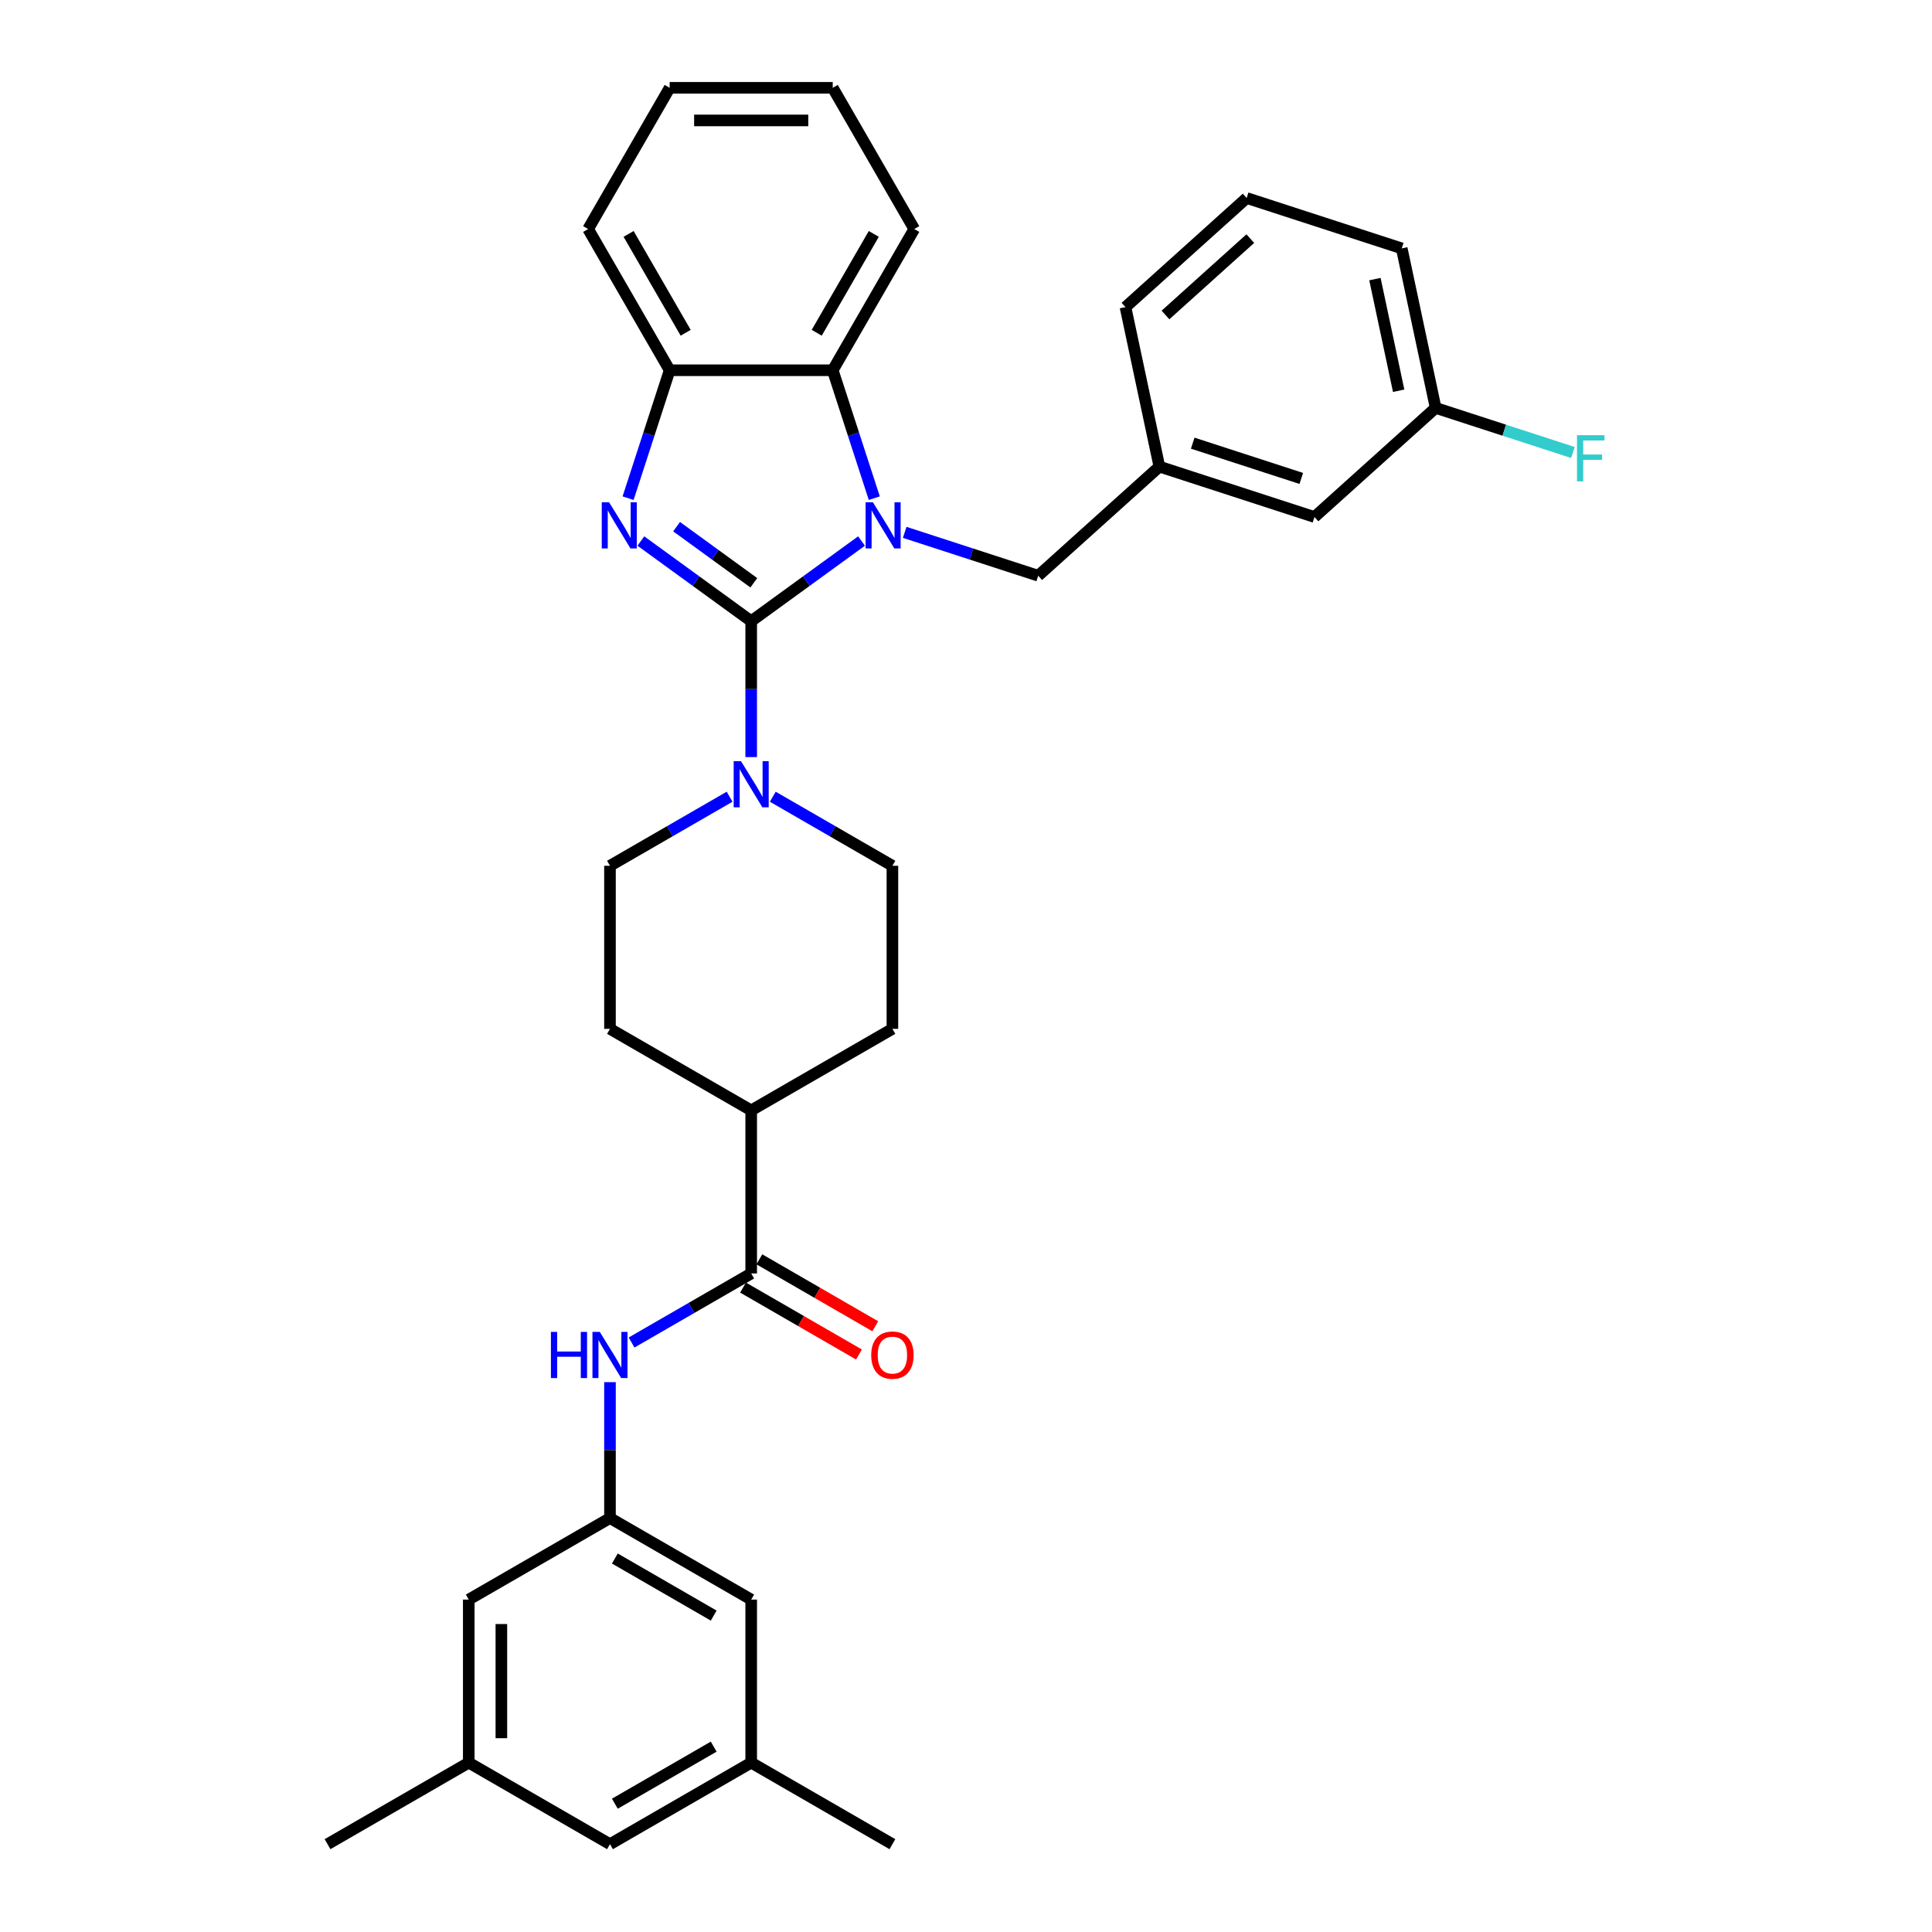 <?xml version='1.0' encoding='iso-8859-1'?>
<svg version='1.1' baseProfile='full'
              xmlns='http://www.w3.org/2000/svg'
                      xmlns:rdkit='http://www.rdkit.org/xml'
                      xmlns:xlink='http://www.w3.org/1999/xlink'
                  xml:space='preserve'
width='1000px' height='1000px' viewBox='0 0 1000 1000'>
<!-- END OF HEADER -->
<rect style='opacity:1.0;fill:#FFFFFF;stroke:none' width='1000' height='1000' x='0' y='0'> </rect>
<path class='bond-0' d='M 388.817,321.526 L 417.371,300.78' style='fill:none;fill-rule:evenodd;stroke:#000000;stroke-width:6px;stroke-linecap:butt;stroke-linejoin:miter;stroke-opacity:1' />
<path class='bond-0' d='M 417.371,300.78 L 445.925,280.035' style='fill:none;fill-rule:evenodd;stroke:#0000FF;stroke-width:6px;stroke-linecap:butt;stroke-linejoin:miter;stroke-opacity:1' />
<path class='bond-1' d='M 388.817,321.526 L 360.262,300.78' style='fill:none;fill-rule:evenodd;stroke:#000000;stroke-width:6px;stroke-linecap:butt;stroke-linejoin:miter;stroke-opacity:1' />
<path class='bond-1' d='M 360.262,300.78 L 331.708,280.035' style='fill:none;fill-rule:evenodd;stroke:#0000FF;stroke-width:6px;stroke-linecap:butt;stroke-linejoin:miter;stroke-opacity:1' />
<path class='bond-1' d='M 390.172,301.646 L 370.185,287.124' style='fill:none;fill-rule:evenodd;stroke:#000000;stroke-width:6px;stroke-linecap:butt;stroke-linejoin:miter;stroke-opacity:1' />
<path class='bond-1' d='M 370.185,287.124 L 350.197,272.602' style='fill:none;fill-rule:evenodd;stroke:#0000FF;stroke-width:6px;stroke-linecap:butt;stroke-linejoin:miter;stroke-opacity:1' />
<path class='bond-2' d='M 388.817,321.526 L 388.817,356.697' style='fill:none;fill-rule:evenodd;stroke:#000000;stroke-width:6px;stroke-linecap:butt;stroke-linejoin:miter;stroke-opacity:1' />
<path class='bond-2' d='M 388.817,356.697 L 388.817,391.867' style='fill:none;fill-rule:evenodd;stroke:#0000FF;stroke-width:6px;stroke-linecap:butt;stroke-linejoin:miter;stroke-opacity:1' />
<path class='bond-3' d='M 452.531,257.854 L 441.774,224.749' style='fill:none;fill-rule:evenodd;stroke:#0000FF;stroke-width:6px;stroke-linecap:butt;stroke-linejoin:miter;stroke-opacity:1' />
<path class='bond-3' d='M 441.774,224.749 L 431.018,191.644' style='fill:none;fill-rule:evenodd;stroke:#000000;stroke-width:6px;stroke-linecap:butt;stroke-linejoin:miter;stroke-opacity:1' />
<path class='bond-7' d='M 468.275,275.547 L 502.823,286.772' style='fill:none;fill-rule:evenodd;stroke:#0000FF;stroke-width:6px;stroke-linecap:butt;stroke-linejoin:miter;stroke-opacity:1' />
<path class='bond-7' d='M 502.823,286.772 L 537.371,297.997' style='fill:none;fill-rule:evenodd;stroke:#000000;stroke-width:6px;stroke-linecap:butt;stroke-linejoin:miter;stroke-opacity:1' />
<path class='bond-4' d='M 325.102,257.854 L 335.859,224.749' style='fill:none;fill-rule:evenodd;stroke:#0000FF;stroke-width:6px;stroke-linecap:butt;stroke-linejoin:miter;stroke-opacity:1' />
<path class='bond-4' d='M 335.859,224.749 L 346.615,191.644' style='fill:none;fill-rule:evenodd;stroke:#000000;stroke-width:6px;stroke-linecap:butt;stroke-linejoin:miter;stroke-opacity:1' />
<path class='bond-10' d='M 377.642,412.381 L 346.682,430.255' style='fill:none;fill-rule:evenodd;stroke:#0000FF;stroke-width:6px;stroke-linecap:butt;stroke-linejoin:miter;stroke-opacity:1' />
<path class='bond-10' d='M 346.682,430.255 L 315.722,448.13' style='fill:none;fill-rule:evenodd;stroke:#000000;stroke-width:6px;stroke-linecap:butt;stroke-linejoin:miter;stroke-opacity:1' />
<path class='bond-11' d='M 399.991,412.381 L 430.951,430.255' style='fill:none;fill-rule:evenodd;stroke:#0000FF;stroke-width:6px;stroke-linecap:butt;stroke-linejoin:miter;stroke-opacity:1' />
<path class='bond-11' d='M 430.951,430.255 L 461.911,448.13' style='fill:none;fill-rule:evenodd;stroke:#000000;stroke-width:6px;stroke-linecap:butt;stroke-linejoin:miter;stroke-opacity:1' />
<path class='bond-24' d='M 431.018,191.644 L 473.219,118.549' style='fill:none;fill-rule:evenodd;stroke:#000000;stroke-width:6px;stroke-linecap:butt;stroke-linejoin:miter;stroke-opacity:1' />
<path class='bond-24' d='M 422.729,172.24 L 452.27,121.073' style='fill:none;fill-rule:evenodd;stroke:#000000;stroke-width:6px;stroke-linecap:butt;stroke-linejoin:miter;stroke-opacity:1' />
<path class='bond-33' d='M 431.018,191.644 L 346.615,191.644' style='fill:none;fill-rule:evenodd;stroke:#000000;stroke-width:6px;stroke-linecap:butt;stroke-linejoin:miter;stroke-opacity:1' />
<path class='bond-25' d='M 346.615,191.644 L 304.414,118.549' style='fill:none;fill-rule:evenodd;stroke:#000000;stroke-width:6px;stroke-linecap:butt;stroke-linejoin:miter;stroke-opacity:1' />
<path class='bond-25' d='M 354.904,172.24 L 325.363,121.073' style='fill:none;fill-rule:evenodd;stroke:#000000;stroke-width:6px;stroke-linecap:butt;stroke-linejoin:miter;stroke-opacity:1' />
<path class='bond-5' d='M 388.817,659.136 L 388.817,574.734' style='fill:none;fill-rule:evenodd;stroke:#000000;stroke-width:6px;stroke-linecap:butt;stroke-linejoin:miter;stroke-opacity:1' />
<path class='bond-6' d='M 388.817,659.136 L 357.857,677.011' style='fill:none;fill-rule:evenodd;stroke:#000000;stroke-width:6px;stroke-linecap:butt;stroke-linejoin:miter;stroke-opacity:1' />
<path class='bond-6' d='M 357.857,677.011 L 326.897,694.886' style='fill:none;fill-rule:evenodd;stroke:#0000FF;stroke-width:6px;stroke-linecap:butt;stroke-linejoin:miter;stroke-opacity:1' />
<path class='bond-12' d='M 384.596,666.446 L 414.603,683.77' style='fill:none;fill-rule:evenodd;stroke:#000000;stroke-width:6px;stroke-linecap:butt;stroke-linejoin:miter;stroke-opacity:1' />
<path class='bond-12' d='M 414.603,683.77 L 444.609,701.094' style='fill:none;fill-rule:evenodd;stroke:#FF0000;stroke-width:6px;stroke-linecap:butt;stroke-linejoin:miter;stroke-opacity:1' />
<path class='bond-12' d='M 393.037,651.827 L 423.043,669.151' style='fill:none;fill-rule:evenodd;stroke:#000000;stroke-width:6px;stroke-linecap:butt;stroke-linejoin:miter;stroke-opacity:1' />
<path class='bond-12' d='M 423.043,669.151 L 453.049,686.475' style='fill:none;fill-rule:evenodd;stroke:#FF0000;stroke-width:6px;stroke-linecap:butt;stroke-linejoin:miter;stroke-opacity:1' />
<path class='bond-8' d='M 315.722,715.399 L 315.722,750.57' style='fill:none;fill-rule:evenodd;stroke:#0000FF;stroke-width:6px;stroke-linecap:butt;stroke-linejoin:miter;stroke-opacity:1' />
<path class='bond-8' d='M 315.722,750.57 L 315.722,785.74' style='fill:none;fill-rule:evenodd;stroke:#000000;stroke-width:6px;stroke-linecap:butt;stroke-linejoin:miter;stroke-opacity:1' />
<path class='bond-13' d='M 537.371,297.997 L 600.095,241.521' style='fill:none;fill-rule:evenodd;stroke:#000000;stroke-width:6px;stroke-linecap:butt;stroke-linejoin:miter;stroke-opacity:1' />
<path class='bond-18' d='M 315.722,785.74 L 242.627,827.942' style='fill:none;fill-rule:evenodd;stroke:#000000;stroke-width:6px;stroke-linecap:butt;stroke-linejoin:miter;stroke-opacity:1' />
<path class='bond-19' d='M 315.722,785.74 L 388.817,827.942' style='fill:none;fill-rule:evenodd;stroke:#000000;stroke-width:6px;stroke-linecap:butt;stroke-linejoin:miter;stroke-opacity:1' />
<path class='bond-19' d='M 318.246,806.689 L 369.412,836.23' style='fill:none;fill-rule:evenodd;stroke:#000000;stroke-width:6px;stroke-linecap:butt;stroke-linejoin:miter;stroke-opacity:1' />
<path class='bond-9' d='M 388.817,574.734 L 461.911,532.533' style='fill:none;fill-rule:evenodd;stroke:#000000;stroke-width:6px;stroke-linecap:butt;stroke-linejoin:miter;stroke-opacity:1' />
<path class='bond-34' d='M 388.817,574.734 L 315.722,532.533' style='fill:none;fill-rule:evenodd;stroke:#000000;stroke-width:6px;stroke-linecap:butt;stroke-linejoin:miter;stroke-opacity:1' />
<path class='bond-15' d='M 315.722,448.13 L 315.722,532.533' style='fill:none;fill-rule:evenodd;stroke:#000000;stroke-width:6px;stroke-linecap:butt;stroke-linejoin:miter;stroke-opacity:1' />
<path class='bond-14' d='M 461.911,448.13 L 461.911,532.533' style='fill:none;fill-rule:evenodd;stroke:#000000;stroke-width:6px;stroke-linecap:butt;stroke-linejoin:miter;stroke-opacity:1' />
<path class='bond-21' d='M 600.095,241.521 L 680.366,267.603' style='fill:none;fill-rule:evenodd;stroke:#000000;stroke-width:6px;stroke-linecap:butt;stroke-linejoin:miter;stroke-opacity:1' />
<path class='bond-21' d='M 617.352,229.379 L 673.542,247.636' style='fill:none;fill-rule:evenodd;stroke:#000000;stroke-width:6px;stroke-linecap:butt;stroke-linejoin:miter;stroke-opacity:1' />
<path class='bond-27' d='M 600.095,241.521 L 582.546,158.963' style='fill:none;fill-rule:evenodd;stroke:#000000;stroke-width:6px;stroke-linecap:butt;stroke-linejoin:miter;stroke-opacity:1' />
<path class='bond-16' d='M 242.627,912.344 L 242.627,827.942' style='fill:none;fill-rule:evenodd;stroke:#000000;stroke-width:6px;stroke-linecap:butt;stroke-linejoin:miter;stroke-opacity:1' />
<path class='bond-16' d='M 259.507,899.684 L 259.507,840.602' style='fill:none;fill-rule:evenodd;stroke:#000000;stroke-width:6px;stroke-linecap:butt;stroke-linejoin:miter;stroke-opacity:1' />
<path class='bond-29' d='M 242.627,912.344 L 169.532,954.545' style='fill:none;fill-rule:evenodd;stroke:#000000;stroke-width:6px;stroke-linecap:butt;stroke-linejoin:miter;stroke-opacity:1' />
<path class='bond-37' d='M 242.627,912.344 L 315.722,954.545' style='fill:none;fill-rule:evenodd;stroke:#000000;stroke-width:6px;stroke-linecap:butt;stroke-linejoin:miter;stroke-opacity:1' />
<path class='bond-17' d='M 388.817,912.344 L 388.817,827.942' style='fill:none;fill-rule:evenodd;stroke:#000000;stroke-width:6px;stroke-linecap:butt;stroke-linejoin:miter;stroke-opacity:1' />
<path class='bond-20' d='M 388.817,912.344 L 315.722,954.545' style='fill:none;fill-rule:evenodd;stroke:#000000;stroke-width:6px;stroke-linecap:butt;stroke-linejoin:miter;stroke-opacity:1' />
<path class='bond-20' d='M 369.412,904.055 L 318.246,933.596' style='fill:none;fill-rule:evenodd;stroke:#000000;stroke-width:6px;stroke-linecap:butt;stroke-linejoin:miter;stroke-opacity:1' />
<path class='bond-28' d='M 388.817,912.344 L 461.911,954.545' style='fill:none;fill-rule:evenodd;stroke:#000000;stroke-width:6px;stroke-linecap:butt;stroke-linejoin:miter;stroke-opacity:1' />
<path class='bond-22' d='M 680.366,267.603 L 743.089,211.127' style='fill:none;fill-rule:evenodd;stroke:#000000;stroke-width:6px;stroke-linecap:butt;stroke-linejoin:miter;stroke-opacity:1' />
<path class='bond-23' d='M 743.089,211.127 L 778.617,222.67' style='fill:none;fill-rule:evenodd;stroke:#000000;stroke-width:6px;stroke-linecap:butt;stroke-linejoin:miter;stroke-opacity:1' />
<path class='bond-23' d='M 778.617,222.67 L 814.144,234.214' style='fill:none;fill-rule:evenodd;stroke:#33CCCC;stroke-width:6px;stroke-linecap:butt;stroke-linejoin:miter;stroke-opacity:1' />
<path class='bond-36' d='M 743.089,211.127 L 725.541,128.568' style='fill:none;fill-rule:evenodd;stroke:#000000;stroke-width:6px;stroke-linecap:butt;stroke-linejoin:miter;stroke-opacity:1' />
<path class='bond-36' d='M 723.946,202.253 L 711.662,144.462' style='fill:none;fill-rule:evenodd;stroke:#000000;stroke-width:6px;stroke-linecap:butt;stroke-linejoin:miter;stroke-opacity:1' />
<path class='bond-31' d='M 473.219,118.549 L 431.018,45.455' style='fill:none;fill-rule:evenodd;stroke:#000000;stroke-width:6px;stroke-linecap:butt;stroke-linejoin:miter;stroke-opacity:1' />
<path class='bond-32' d='M 304.414,118.549 L 346.615,45.455' style='fill:none;fill-rule:evenodd;stroke:#000000;stroke-width:6px;stroke-linecap:butt;stroke-linejoin:miter;stroke-opacity:1' />
<path class='bond-26' d='M 645.27,102.487 L 582.546,158.963' style='fill:none;fill-rule:evenodd;stroke:#000000;stroke-width:6px;stroke-linecap:butt;stroke-linejoin:miter;stroke-opacity:1' />
<path class='bond-26' d='M 647.156,123.503 L 603.25,163.036' style='fill:none;fill-rule:evenodd;stroke:#000000;stroke-width:6px;stroke-linecap:butt;stroke-linejoin:miter;stroke-opacity:1' />
<path class='bond-30' d='M 645.27,102.487 L 725.541,128.568' style='fill:none;fill-rule:evenodd;stroke:#000000;stroke-width:6px;stroke-linecap:butt;stroke-linejoin:miter;stroke-opacity:1' />
<path class='bond-35' d='M 431.018,45.455 L 346.615,45.455' style='fill:none;fill-rule:evenodd;stroke:#000000;stroke-width:6px;stroke-linecap:butt;stroke-linejoin:miter;stroke-opacity:1' />
<path class='bond-35' d='M 418.357,62.335 L 359.276,62.335' style='fill:none;fill-rule:evenodd;stroke:#000000;stroke-width:6px;stroke-linecap:butt;stroke-linejoin:miter;stroke-opacity:1' />
<path  class='atom-1' d='M 451.816 259.964
L 459.649 272.625
Q 460.425 273.874, 461.674 276.136
Q 462.923 278.398, 462.991 278.533
L 462.991 259.964
L 466.164 259.964
L 466.164 283.867
L 462.89 283.867
L 454.483 270.025
Q 453.504 268.405, 452.457 266.548
Q 451.445 264.691, 451.141 264.117
L 451.141 283.867
L 448.035 283.867
L 448.035 259.964
L 451.816 259.964
' fill='#0000FF'/>
<path  class='atom-2' d='M 315.25 259.964
L 323.082 272.625
Q 323.859 273.874, 325.108 276.136
Q 326.357 278.398, 326.425 278.533
L 326.425 259.964
L 329.598 259.964
L 329.598 283.867
L 326.323 283.867
L 317.917 270.025
Q 316.938 268.405, 315.891 266.548
Q 314.878 264.691, 314.575 264.117
L 314.575 283.867
L 311.469 283.867
L 311.469 259.964
L 315.25 259.964
' fill='#0000FF'/>
<path  class='atom-3' d='M 383.533 393.977
L 391.365 406.638
Q 392.142 407.887, 393.391 410.149
Q 394.64 412.411, 394.708 412.546
L 394.708 393.977
L 397.881 393.977
L 397.881 417.88
L 394.607 417.88
L 386.2 404.038
Q 385.221 402.418, 384.174 400.561
Q 383.162 398.704, 382.858 398.13
L 382.858 417.88
L 379.752 417.88
L 379.752 393.977
L 383.533 393.977
' fill='#0000FF'/>
<path  class='atom-7' d='M 285.151 689.386
L 288.392 689.386
L 288.392 699.548
L 300.614 699.548
L 300.614 689.386
L 303.855 689.386
L 303.855 713.289
L 300.614 713.289
L 300.614 702.249
L 288.392 702.249
L 288.392 713.289
L 285.151 713.289
L 285.151 689.386
' fill='#0000FF'/>
<path  class='atom-7' d='M 310.438 689.386
L 318.271 702.047
Q 319.047 703.296, 320.296 705.558
Q 321.546 707.82, 321.613 707.955
L 321.613 689.386
L 324.787 689.386
L 324.787 713.289
L 321.512 713.289
L 313.105 699.447
Q 312.126 697.827, 311.08 695.97
Q 310.067 694.113, 309.763 693.539
L 309.763 713.289
L 306.657 713.289
L 306.657 689.386
L 310.438 689.386
' fill='#0000FF'/>
<path  class='atom-13' d='M 450.939 701.405
Q 450.939 695.666, 453.775 692.459
Q 456.611 689.251, 461.911 689.251
Q 467.212 689.251, 470.048 692.459
Q 472.884 695.666, 472.884 701.405
Q 472.884 707.212, 470.014 710.521
Q 467.144 713.796, 461.911 713.796
Q 456.645 713.796, 453.775 710.521
Q 450.939 707.246, 450.939 701.405
M 461.911 711.095
Q 465.557 711.095, 467.516 708.664
Q 469.507 706.199, 469.507 701.405
Q 469.507 696.713, 467.516 694.349
Q 465.557 691.952, 461.911 691.952
Q 458.265 691.952, 456.273 694.315
Q 454.315 696.679, 454.315 701.405
Q 454.315 706.233, 456.273 708.664
Q 458.265 711.095, 461.911 711.095
' fill='#FF0000'/>
<path  class='atom-24' d='M 816.254 225.257
L 830.468 225.257
L 830.468 227.992
L 819.462 227.992
L 819.462 235.25
L 829.252 235.25
L 829.252 238.019
L 819.462 238.019
L 819.462 249.16
L 816.254 249.16
L 816.254 225.257
' fill='#33CCCC'/>
</svg>
